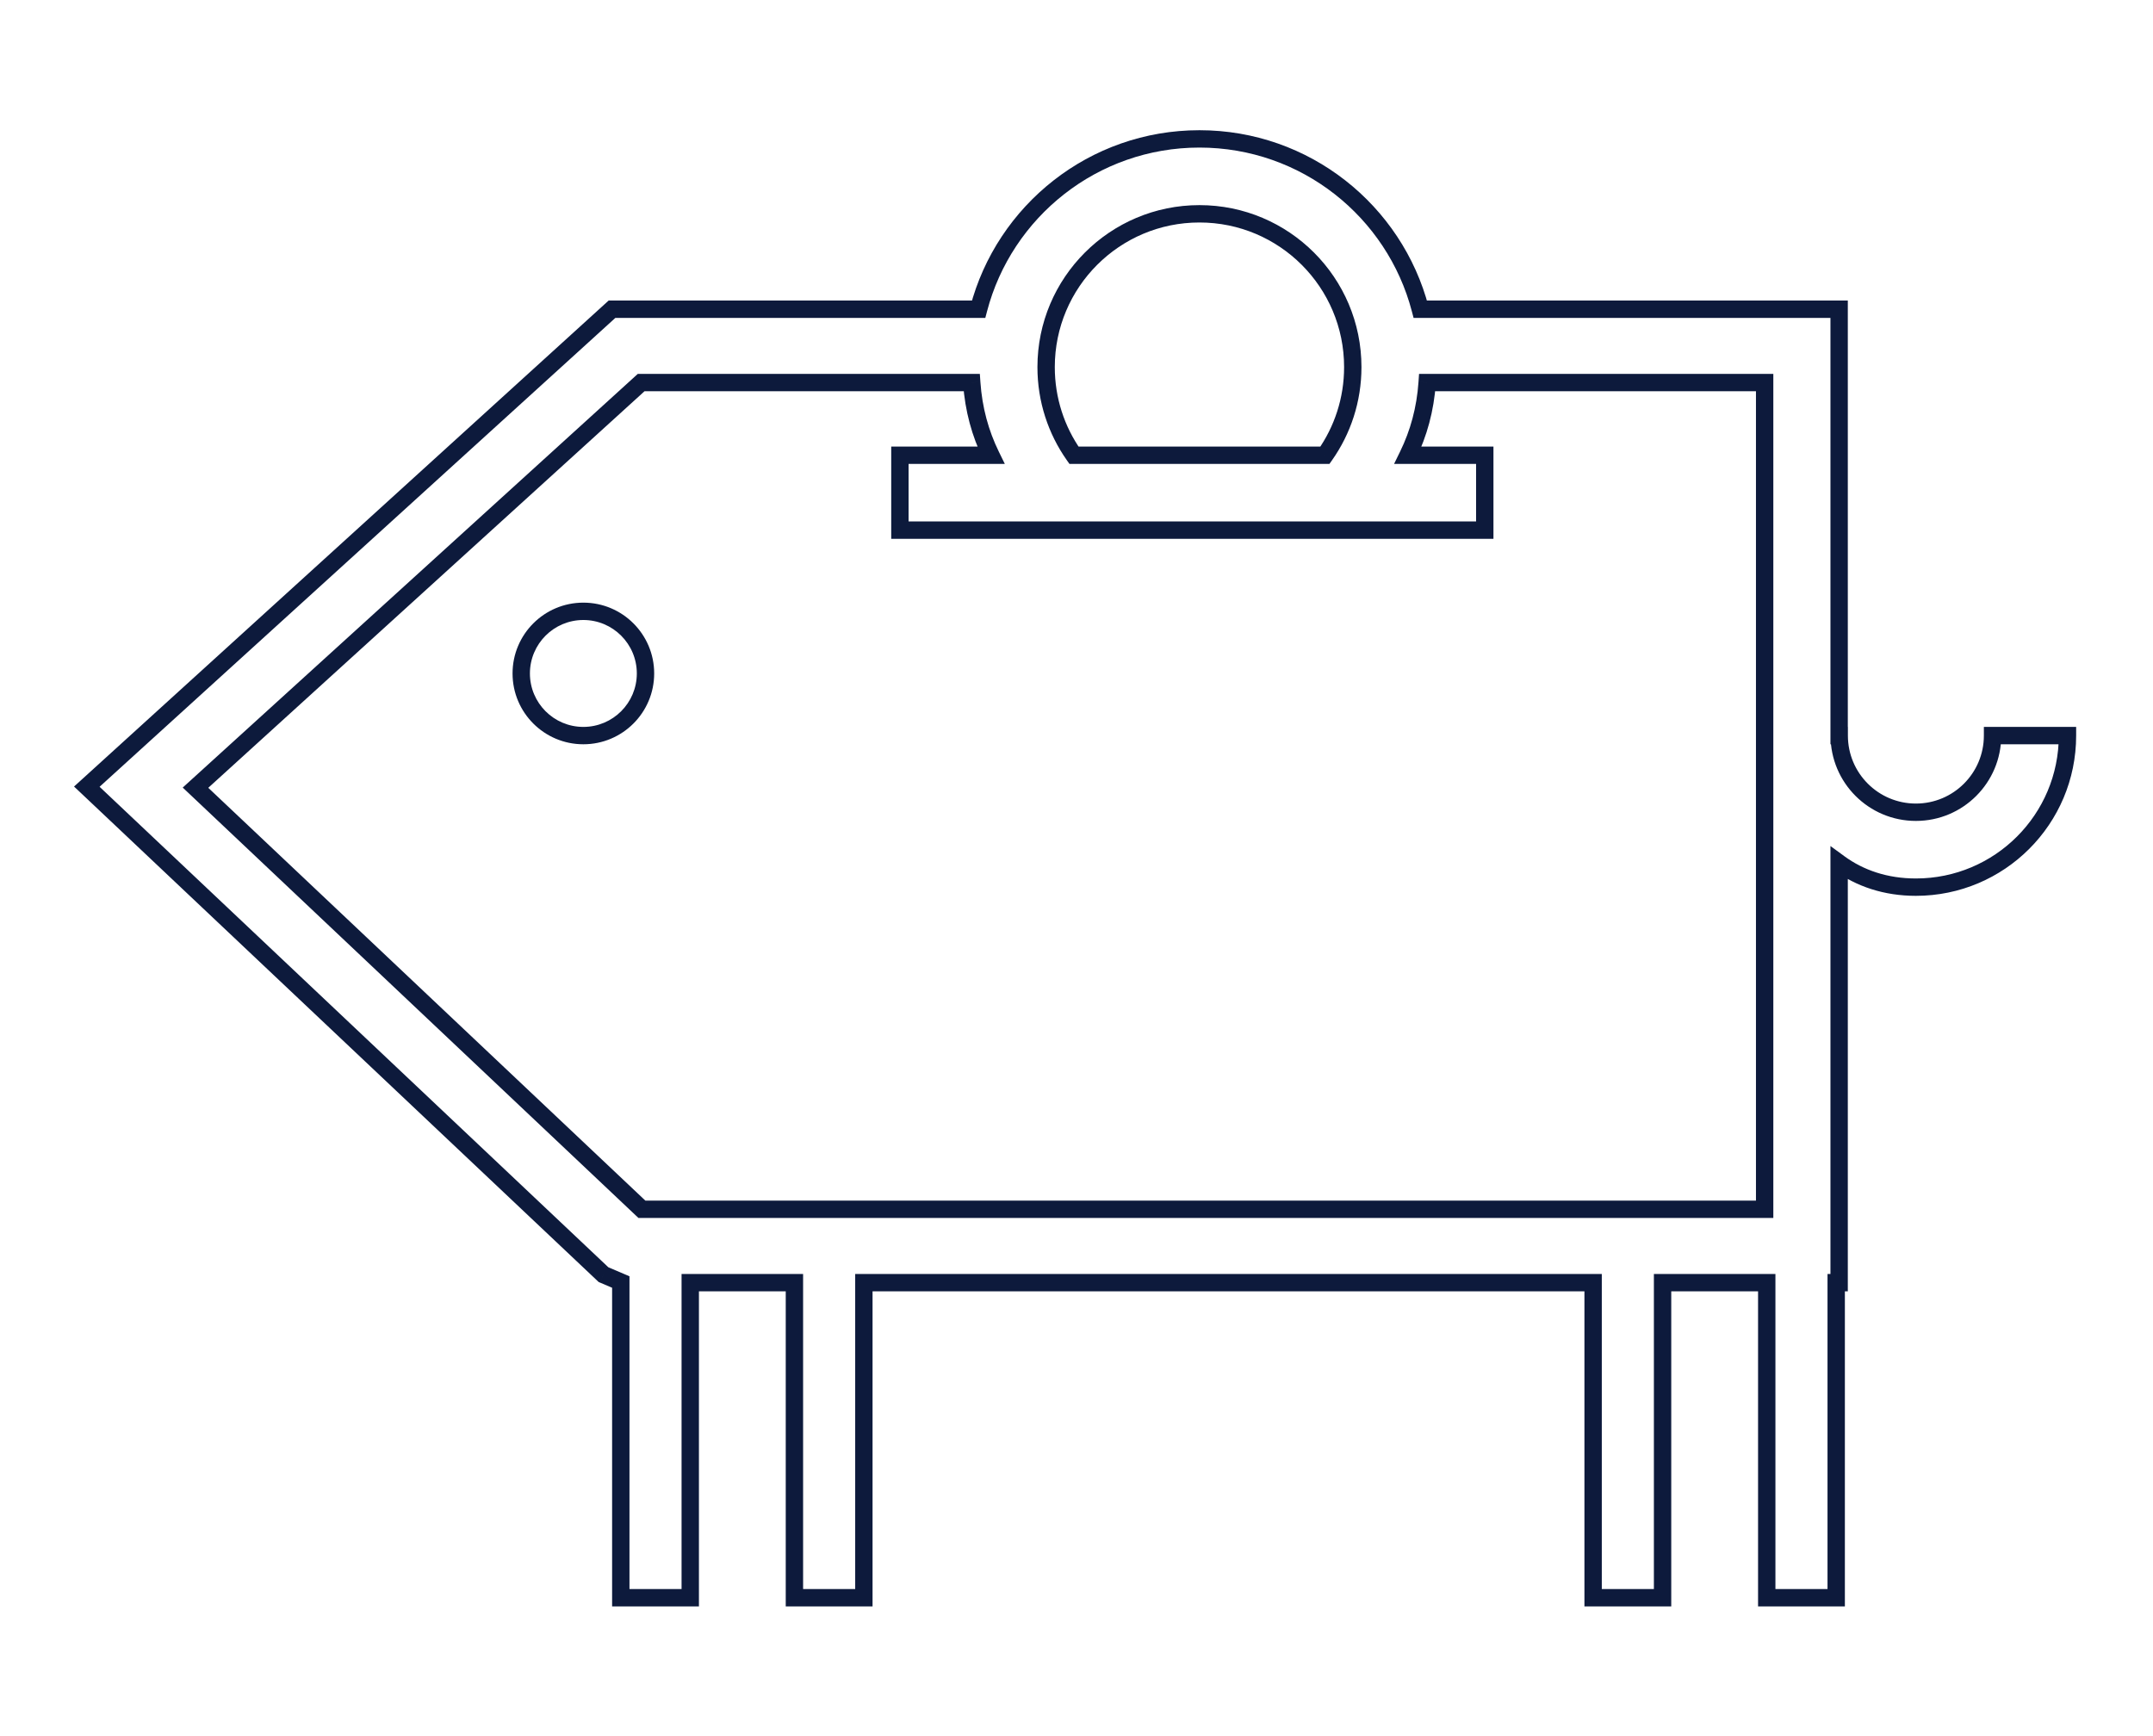 <svg width="124" height="100" viewBox="0 0 124 100" fill="none" xmlns="http://www.w3.org/2000/svg">
<path d="M61.853 26.222L61.445 26.51L61.594 26.722H61.853V26.222ZM76.308 26.222V26.722H76.568L76.717 26.51L76.308 26.222ZM57.071 26.222V26.722H57.872L57.52 26.003L57.071 26.222ZM51.829 26.222V25.722H51.329V26.222H51.829ZM55.966 22.036L56.465 22.002L56.433 21.536H55.966V22.036ZM36.926 22.036V21.536H36.733L36.59 21.666L36.926 22.036ZM11.26 45.371L10.923 45.001L10.524 45.364L10.916 45.734L11.26 45.371ZM36.97 69.655L36.627 70.019L36.772 70.155H36.97V69.655ZM101.633 69.655V70.155H102.133V69.655H101.633ZM101.633 22.036H102.133V21.536H101.633V22.036ZM82.196 22.036V21.536H81.729L81.697 22.002L82.196 22.036ZM81.091 26.222L80.641 26.003L80.29 26.722H81.091V26.222ZM85.514 26.222H86.014V25.722H85.514V26.222ZM85.514 30.536V31.036H86.014V30.536H85.514ZM51.829 30.536H51.329V31.036H51.829V30.536ZM81.8 17.811L81.316 17.938L81.414 18.311H81.8V17.811ZM56.362 17.811V18.311H56.748L56.846 17.938L56.362 17.811ZM35.247 17.811V17.311H35.054L34.911 17.442L35.247 17.811ZM5 45.312L4.664 44.942L4.264 45.305L4.657 45.675L5 45.312ZM34.757 73.419L34.414 73.782L34.479 73.844L34.561 73.879L34.757 73.419ZM35.754 73.844H36.254V73.514L35.95 73.384L35.754 73.844ZM35.754 92.03H35.254V92.53H35.754V92.03ZM39.754 92.03V92.53H40.254V92.03H39.754ZM39.754 73.88V73.38H39.254V73.88H39.754ZM45.754 73.88H46.254V73.38H45.754V73.88ZM45.754 92.03H45.254V92.53H45.754V92.03ZM49.754 92.03V92.53H50.254V92.03H49.754ZM49.754 73.88V73.38H49.254V73.88H49.754ZM91.754 73.88H92.254V73.38H91.754V73.88ZM91.754 92.03H91.254V92.53H91.754V92.03ZM95.754 92.03V92.53H96.254V92.03H95.754ZM95.754 73.88V73.38H95.254V73.88H95.754ZM101.754 73.88H102.254V73.38H101.754V73.88ZM101.754 92.03H101.254V92.53H101.754V92.03ZM105.754 92.03V92.53H106.254V92.03H105.754ZM105.754 73.88V73.38H105.254V73.88H105.754ZM105.923 73.88V74.38H106.423V73.88H105.923ZM105.923 49.717L106.219 49.314L105.423 48.731V49.717H105.923ZM119.074 42.37H119.574V41.87H119.074V42.37ZM114.759 42.37V41.87H114.259V42.37H114.759ZM105.928 42.37H106.428V41.87H105.928V42.37ZM105.923 42.37H105.423V42.87H105.923V42.37ZM105.923 17.811H106.423V17.311H105.923V17.811ZM61.853 26.722H76.308V25.722H61.853V26.722ZM59.75 21.145C59.75 23.141 60.375 24.991 61.445 26.51L62.262 25.934C61.307 24.578 60.75 22.929 60.75 21.145H59.75ZM69.081 11.815C63.928 11.815 59.75 15.992 59.75 21.145H60.75C60.75 16.544 64.48 12.815 69.081 12.815V11.815ZM78.412 21.145C78.412 15.992 74.234 11.815 69.081 11.815V12.815C73.682 12.815 77.412 16.544 77.412 21.145H78.412ZM76.717 26.51C77.787 24.991 78.412 23.141 78.412 21.145H77.412C77.412 22.929 76.854 24.578 75.9 25.934L76.717 26.51ZM57.071 25.722H51.829V26.722H57.071V25.722ZM55.467 22.071C55.578 23.678 55.98 25.126 56.622 26.441L57.52 26.003C56.935 24.803 56.567 23.48 56.465 22.002L55.467 22.071ZM36.926 22.536H55.966V21.536H36.926V22.536ZM11.596 45.741L37.263 22.406L36.59 21.666L10.923 45.001L11.596 45.741ZM37.314 69.292L11.603 45.007L10.916 45.734L36.627 70.019L37.314 69.292ZM101.633 69.155H36.97V70.155H101.633V69.155ZM101.133 22.036V69.655H102.133V22.036H101.133ZM82.196 22.536H101.633V21.536H82.196V22.536ZM81.54 26.441C82.182 25.126 82.584 23.678 82.695 22.071L81.697 22.002C81.595 23.48 81.227 24.803 80.641 26.003L81.54 26.441ZM85.514 25.722H81.091V26.722H85.514V25.722ZM86.014 30.536V26.222H85.014V30.536H86.014ZM51.829 31.036H85.514V30.036H51.829V31.036ZM51.329 26.222V30.536H52.329V26.222H51.329ZM82.284 17.685C80.752 11.825 75.422 7.5 69.081 7.5V8.5C74.956 8.5 79.897 12.507 81.316 17.938L82.284 17.685ZM69.081 7.5C62.74 7.5 57.41 11.825 55.878 17.685L56.846 17.938C58.265 12.507 63.206 8.5 69.081 8.5V7.5ZM56.362 17.311H35.247V18.311H56.362V17.311ZM34.911 17.442L4.664 44.942L5.336 45.682L35.584 18.181L34.911 17.442ZM4.657 45.675L34.414 73.782L35.101 73.055L5.343 44.948L4.657 45.675ZM34.561 73.879L35.558 74.304L35.95 73.384L34.954 72.959L34.561 73.879ZM35.254 73.844V92.03H36.254V73.844H35.254ZM35.754 92.53H39.754V91.53H35.754V92.53ZM40.254 92.03V73.88H39.254V92.03H40.254ZM39.754 74.38H45.754V73.38H39.754V74.38ZM45.254 73.88V92.03H46.254V73.88H45.254ZM45.754 92.53H49.754V91.53H45.754V92.53ZM50.254 92.03V73.88H49.254V92.03H50.254ZM49.754 74.38H91.754V73.38H49.754V74.38ZM91.254 73.88V92.03H92.254V73.88H91.254ZM91.754 92.53H95.754V91.53H91.754V92.53ZM96.254 92.03V73.88H95.254V92.03H96.254ZM95.754 74.38H101.754V73.38H95.754V74.38ZM101.254 73.88V92.03H102.254V73.88H101.254ZM101.754 92.53H105.754V91.53H101.754V92.53ZM106.254 92.03V73.88H105.254V92.03H106.254ZM105.754 74.38H105.923V73.38H105.754V74.38ZM106.423 73.88V49.717H105.423V73.88H106.423ZM105.627 50.12C106.911 51.061 108.505 51.6 110.344 51.6V50.6C108.708 50.6 107.323 50.123 106.219 49.314L105.627 50.12ZM110.344 51.6C115.441 51.6 119.574 47.467 119.574 42.37H118.574C118.574 46.915 114.889 50.6 110.344 50.6V51.6ZM119.074 41.87H114.759V42.87H119.074V41.87ZM114.259 42.37C114.259 44.532 112.506 46.285 110.344 46.285V47.285C113.059 47.285 115.259 45.084 115.259 42.37H114.259ZM110.344 46.285C108.181 46.285 106.428 44.532 106.428 42.37H105.428C105.428 45.084 107.629 47.285 110.344 47.285V46.285ZM105.928 41.87H105.923V42.87H105.928V41.87ZM106.423 42.37V17.811H105.423V42.37H106.423ZM105.923 17.311H81.8V18.311H105.923V17.311ZM36.677 38.791C36.677 40.491 35.299 41.87 33.598 41.87V42.87C35.851 42.87 37.677 41.044 37.677 38.791H36.677ZM33.598 35.712C35.299 35.712 36.677 37.09 36.677 38.791H37.677C37.677 36.538 35.851 34.712 33.598 34.712V35.712ZM30.52 38.791C30.52 37.09 31.898 35.712 33.598 35.712V34.712C31.346 34.712 29.52 36.538 29.52 38.791H30.52ZM33.598 41.87C31.898 41.87 30.52 40.491 30.52 38.791H29.52C29.52 41.044 31.346 42.87 33.598 42.87V41.87Z" fill="#0D1A3C"/>
</svg>

